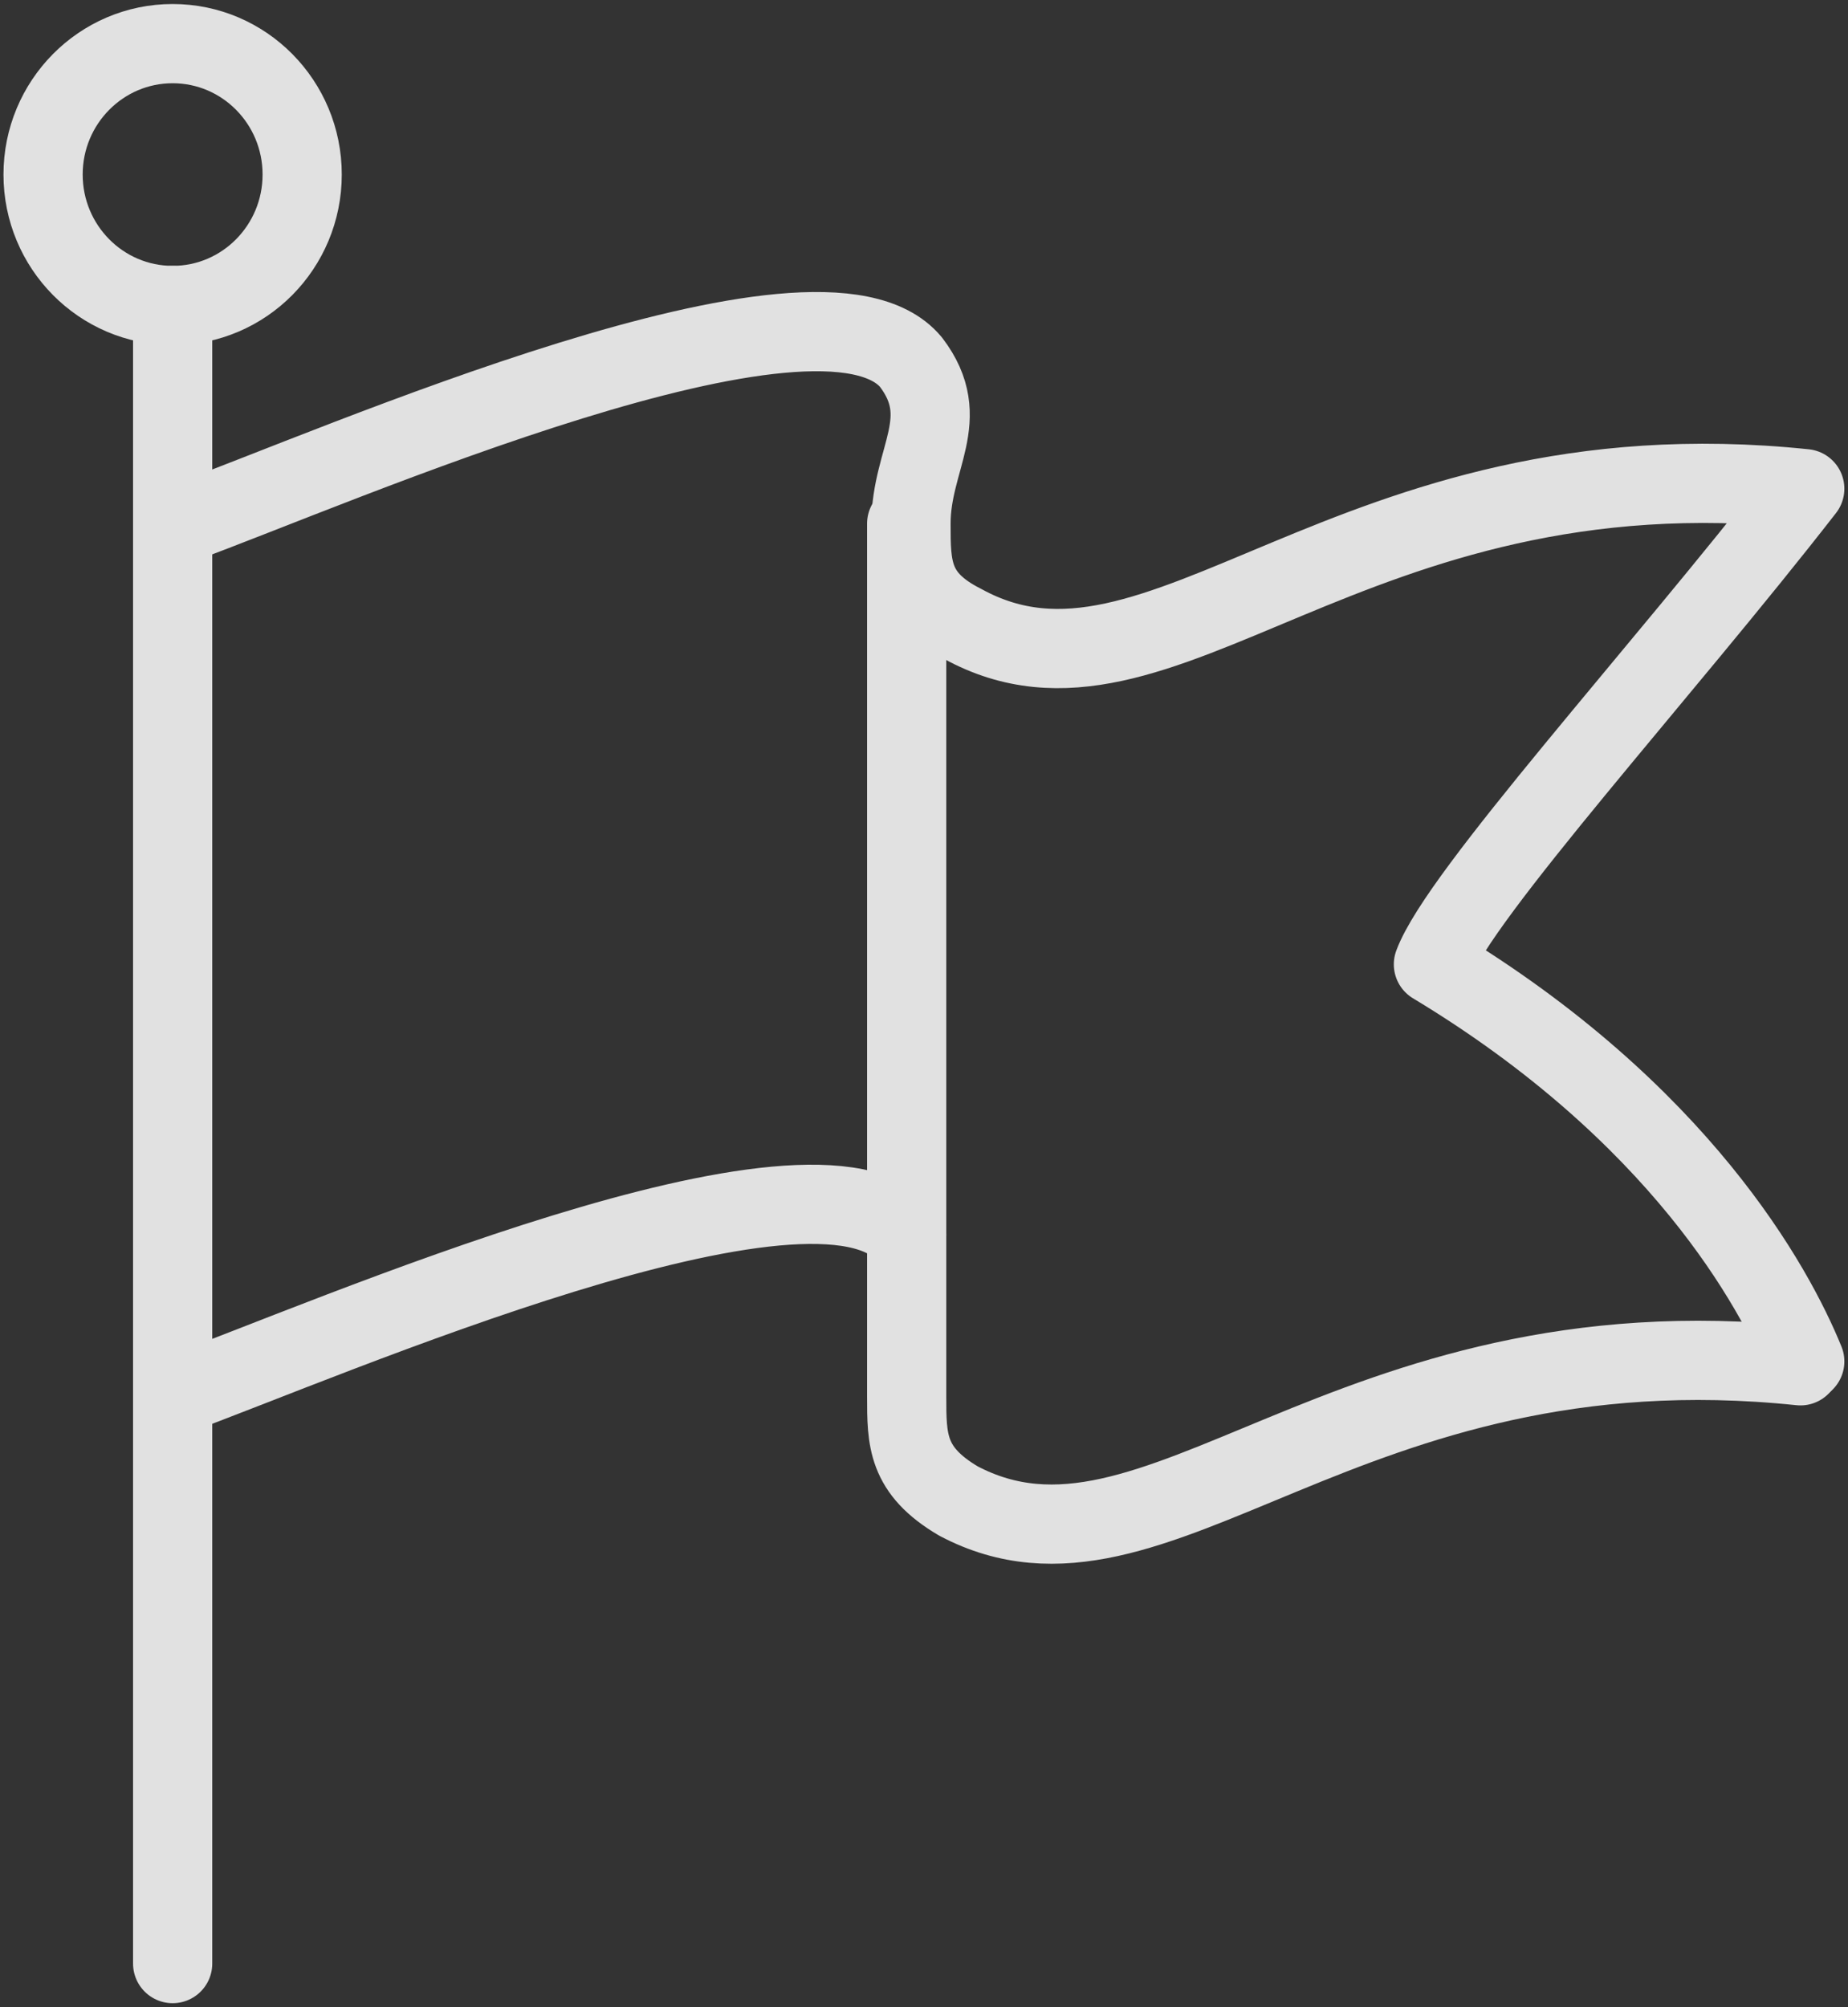 <svg width="35" height="38" viewBox="0 0 35 38" fill="none" xmlns="http://www.w3.org/2000/svg">
<rect x="0" y="0" width="35" height="38" fill="#333333" stroke="none"/>
<g opacity="0.85" clip-path="url(#clip0_43_623)">
<path d="M34.181 25.774C33.609 24.37 31.81 21.065 27.148 18.257C27.639 16.935 31.483 12.722 34.181 9.252C25.513 8.344 21.997 13.878 18.235 11.813C17.254 11.318 17.254 10.739 17.254 9.913C17.254 8.674 18.071 7.931 17.254 6.857C15.536 4.791 6.378 8.839 3.434 9.913" stroke="white" stroke-width="1.5" stroke-linecap="round" stroke-linejoin="round"/>
<path d="M17.171 23.378C15.454 21.313 6.213 25.361 3.27 26.435" stroke="white" stroke-width="1.5" stroke-linecap="round" stroke-linejoin="round"/>
<path d="M17.172 9.913V26.435C17.172 27.261 17.172 27.839 18.153 28.417C21.915 30.4 25.431 24.948 34.099 25.857" stroke="white" stroke-width="1.5" stroke-linecap="round" stroke-linejoin="round"/>
<path d="M3.27 5.783V37.174" stroke="white" stroke-width="1.5" stroke-linecap="round" stroke-linejoin="round"/>
<path d="M3.27 5.783C4.625 5.783 5.723 4.673 5.723 3.304C5.723 1.936 4.625 0.826 3.27 0.826C1.915 0.826 0.816 1.936 0.816 3.304C0.816 4.673 1.915 5.783 3.27 5.783Z" stroke="white" stroke-width="1.5" stroke-linecap="round" stroke-linejoin="round"/>
</g>
<defs>
<clipPath id="clip0_43_623">
<rect width="35" height="38" fill="white"/>
</clipPath>
</defs>
</svg>
